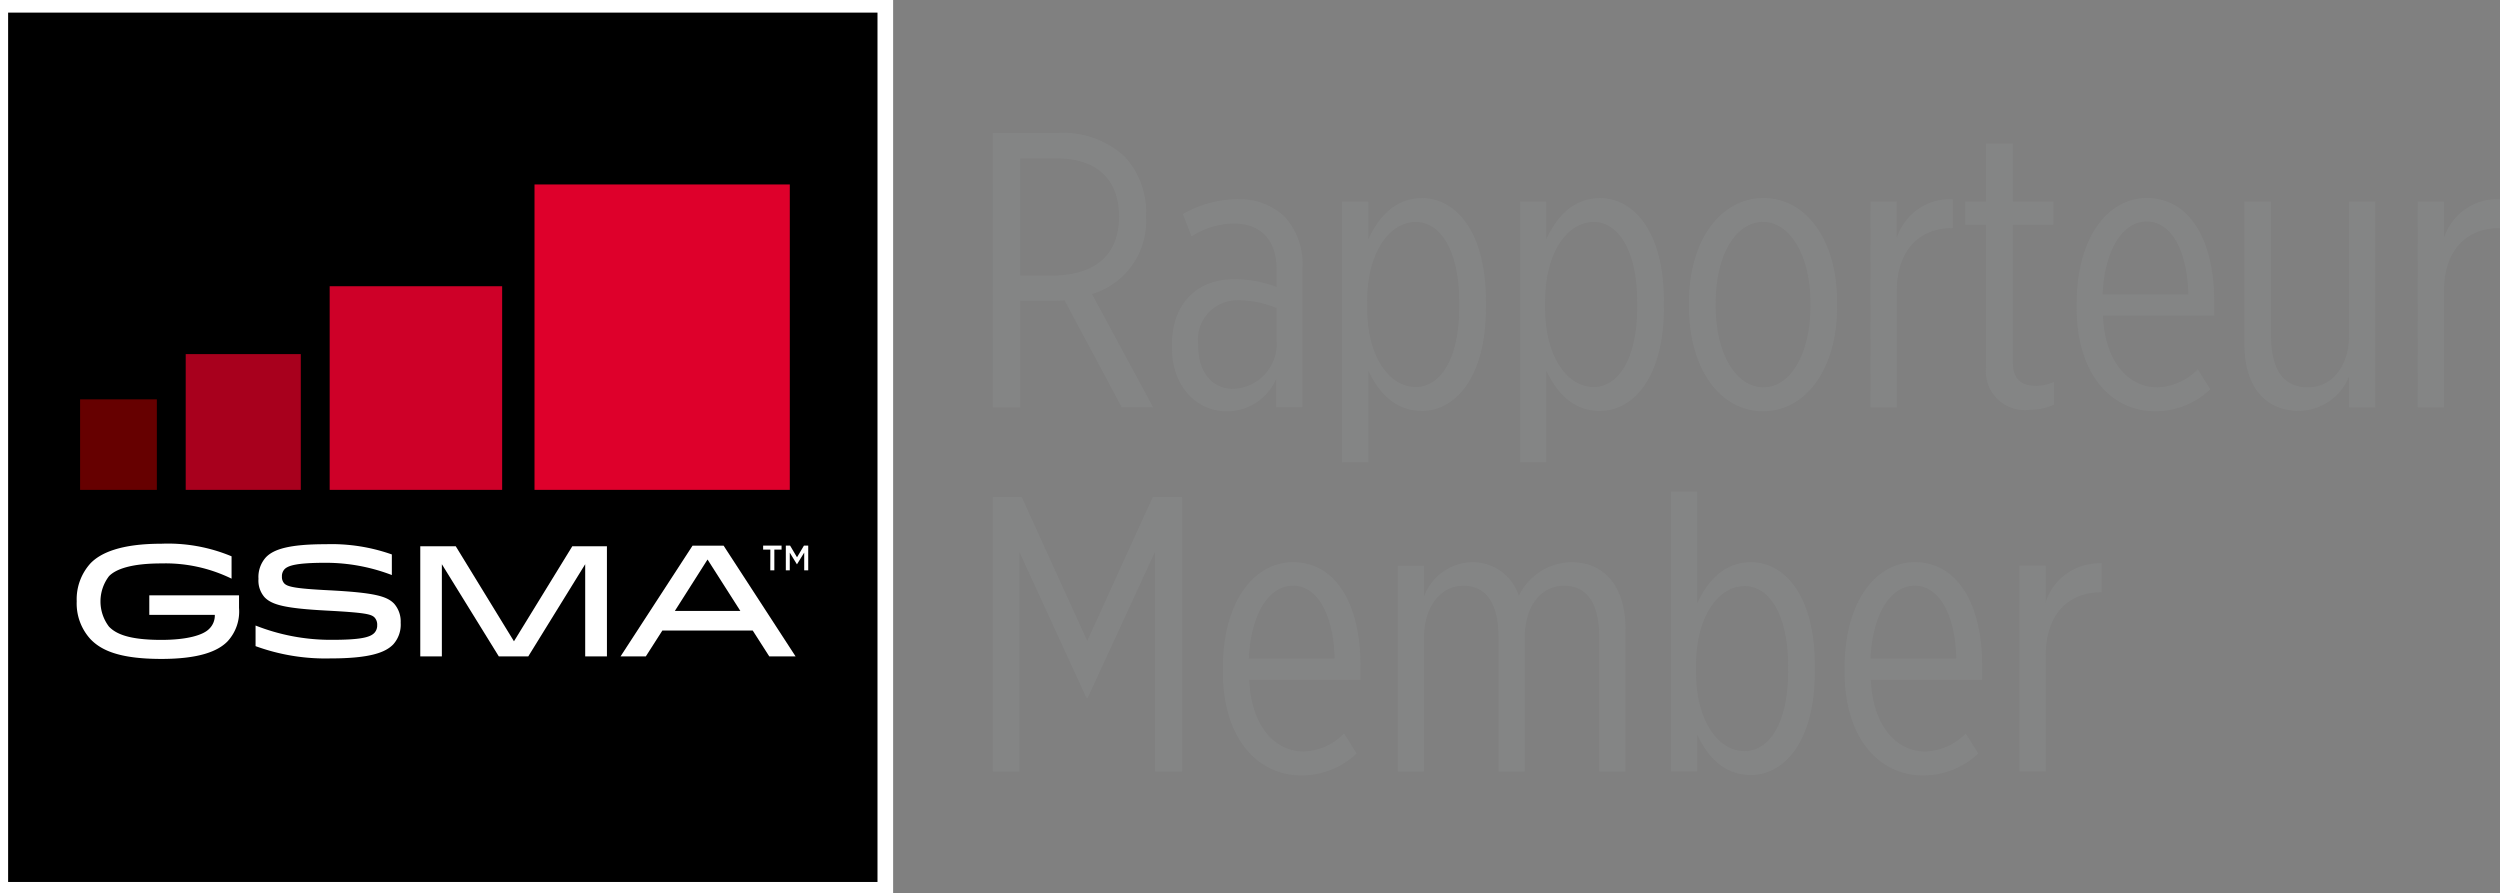 <svg xmlns="http://www.w3.org/2000/svg" width="164.09" height="58.621" viewBox="0 0 164.09 58.621">
  <rect x="0" y="0" width="164.09" height="58.621" fill="#808080" stroke="none"/>
  <g id="Group_507" data-name="Group 507" transform="translate(-352.131 -288.334)">
    <g id="Group_504" data-name="Group 504" transform="translate(352.131 288.334)">
      <g id="Group_500" data-name="Group 500" transform="translate(0 0)">
        <rect id="Rectangle_209" data-name="Rectangle 209" width="58.621" height="58.621" fill="#fff"/>
      </g>
      <rect id="Rectangle_210" data-name="Rectangle 210" width="57.062" height="57.061" transform="translate(0.533 0.828)"/>
      <g id="Group_501" data-name="Group 501" transform="translate(5.034 35.69)">
        <path id="Path_2664" data-name="Path 2664" d="M389.39,474.281v.826a2.885,2.885,0,0,1-.75,2.189c-.63.651-1.86,1.157-4.352,1.157-2.841,0-3.982-.609-4.642-1.291a3.467,3.467,0,0,1-.91-2.489,3.509,3.509,0,0,1,.91-2.5c.66-.681,1.981-1.281,4.642-1.281a10.813,10.813,0,0,1,4.612.826v1.467a9.889,9.889,0,0,0-4.612-1c-1.941,0-2.972.362-3.432.836a2.733,2.733,0,0,0,0,3.315c.46.476,1.311.868,3.432.868,1.681,0,2.742-.309,3.141-.723a1.214,1.214,0,0,0,.371-.919h-4.3v-1.281Z" transform="translate(-378.735 -470.894)" fill="#fff"/>
        <path id="Path_2665" data-name="Path 2665" d="M446.7,476.877a.7.7,0,0,0,.189-.506.688.688,0,0,0-.17-.506c-.22-.227-.631-.32-3.1-.454-2.792-.145-3.642-.382-4.122-.878a1.659,1.659,0,0,1-.4-1.209,1.93,1.93,0,0,1,.49-1.415c.49-.506,1.451-.857,3.912-.857a11.91,11.91,0,0,1,4.352.671v1.353a12.092,12.092,0,0,0-4.352-.805c-1.911,0-2.461.186-2.692.423a.668.668,0,0,0-.17.485.622.622,0,0,0,.151.444c.21.217.68.341,2.961.454,2.952.155,3.772.382,4.252.878a1.773,1.773,0,0,1,.43,1.249,1.939,1.939,0,0,1-.49,1.425c-.5.516-1.49.919-4.112.919a13.372,13.372,0,0,1-4.923-.806v-1.353a13.429,13.429,0,0,0,4.923.939C445.788,477.332,446.418,477.167,446.7,476.877Z" transform="translate(-427.166 -471.022)" fill="#fff"/>
        <path id="Path_2666" data-name="Path 2666" d="M506.584,478.97h-1.427v-6.051l-3.737,6.051h-1.933l-3.738-6.051v6.051h-1.417v-7.229h2.329l3.82,6.237,3.829-6.237h2.273Z" transform="translate(-471.781 -471.576)" fill="#fff"/>
        <path id="Path_2667" data-name="Path 2667" d="M568.478,471.53l4.725,7.27h-1.727l-1.087-1.7h-5.929l-1.087,1.7h-1.659l4.726-7.27Zm-3.2,4.286h4.3l-2.154-3.377Z" transform="translate(-526.018 -471.406)" fill="#fff"/>
      </g>
      <g id="Group_502" data-name="Group 502" transform="translate(50.089 35.81)">
        <path id="Path_2668" data-name="Path 2668" d="M610.164,471.769h-.474v-.264H610.9v.264h-.474v1.359h-.265Z" transform="translate(-609.69 -471.505)" fill="#fff"/>
        <path id="Path_2669" data-name="Path 2669" d="M617.325,471.505h.28l.455.768.455-.768h.28v1.624h-.263v-1.164l-.472.765h-.009l-.467-.761v1.16h-.259Z" transform="translate(-615.836 -471.505)" fill="#fff"/>
      </g>
      <g id="Group_503" data-name="Group 503" transform="translate(5.257 12.107)">
        <rect id="Rectangle_211" data-name="Rectangle 211" width="5.038" height="5.942" transform="translate(0 14.104)" fill="#600"/>
        <rect id="Rectangle_212" data-name="Rectangle 212" width="7.554" height="8.911" transform="translate(6.932 11.135)" fill="#a8001d"/>
        <rect id="Rectangle_213" data-name="Rectangle 213" width="11.321" height="13.366" transform="translate(16.381 6.68)" fill="#ce0028"/>
        <rect id="Rectangle_214" data-name="Rectangle 214" width="16.756" height="20.046" transform="translate(29.826)" fill="#de002b"/>
      </g>
    </g>
    <g id="Group_505" data-name="Group 505" transform="translate(417.293 297.059)">
      <path id="Path_2670" data-name="Path 2670" d="M686.953,332.67H691.3a5.951,5.951,0,0,1,4.3,1.544,5.334,5.334,0,0,1,1.415,3.86v.077a5,5,0,0,1-3.551,5.095l4.014,7.436h-2.058l-3.757-7.025a6.271,6.271,0,0,1-.695.026h-2.213v7h-1.8Zm3.808,9.366c3.191,0,4.477-1.6,4.477-3.86v-.026c0-2.522-1.57-3.808-4.066-3.808h-2.419v7.694Z" transform="translate(-686.953 -332.67)" fill="#848585"/>
      <path id="Path_2671" data-name="Path 2671" d="M747.226,364.713v-.18c0-2.676,1.6-4.323,4.117-4.323a7.835,7.835,0,0,1,2.753.515v-1.158c0-1.956-1.055-3.01-2.831-3.01a5.287,5.287,0,0,0-2.753.849l-.566-1.467a7.294,7.294,0,0,1,3.525-.978,4.317,4.317,0,0,1,3.165,1.158,4.6,4.6,0,0,1,1.158,3.345v9.16H754.07v-1.878a3.5,3.5,0,0,1-3.268,2.136C748.847,368.881,747.226,367.235,747.226,364.713Zm6.87-.437v-2.161a6.218,6.218,0,0,0-2.47-.515,2.573,2.573,0,0,0-2.676,2.882v.129c0,1.672.9,2.8,2.29,2.8A2.954,2.954,0,0,0,754.1,364.275Z" transform="translate(-735.468 -350.612)" fill="#848585"/>
      <path id="Path_2672" data-name="Path 2672" d="M804.465,354.8h1.724v2.47c.669-1.441,1.75-2.7,3.525-2.7,2.187,0,4.194,2.162,4.194,6.741v.489c0,4.529-2.007,6.742-4.194,6.742-1.8,0-2.856-1.235-3.525-2.65v6.021h-1.724Zm7.693,6.947v-.36c0-3.422-1.261-5.249-2.856-5.249-1.7,0-3.191,1.956-3.191,5.2v.463c0,3.242,1.492,5.172,3.191,5.172C810.9,366.967,812.159,365.166,812.159,361.744Z" transform="translate(-781.541 -350.294)" fill="#848585"/>
      <path id="Path_2673" data-name="Path 2673" d="M864.341,354.8h1.724v2.47c.669-1.441,1.75-2.7,3.525-2.7,2.187,0,4.194,2.162,4.194,6.741v.489c0,4.529-2.007,6.742-4.194,6.742-1.8,0-2.856-1.235-3.525-2.65v6.021h-1.724Zm7.693,6.947v-.36c0-3.422-1.261-5.249-2.856-5.249-1.7,0-3.191,1.956-3.191,5.2v.463c0,3.242,1.492,5.172,3.191,5.172C870.774,366.967,872.034,365.166,872.034,361.744Z" transform="translate(-829.736 -350.294)" fill="#848585"/>
      <path id="Path_2674" data-name="Path 2674" d="M921.184,361.693v-.283c0-4.065,2.084-6.844,4.889-6.844s4.838,2.753,4.838,6.844v.283c0,4.091-2.059,6.87-4.863,6.87S921.184,365.809,921.184,361.693Zm7.977-.026v-.206c0-3.165-1.364-5.326-3.113-5.326-1.775,0-3.113,2.136-3.113,5.326v.206c0,3.165,1.364,5.326,3.139,5.326C927.823,366.993,929.161,364.832,929.161,361.667Z" transform="translate(-875.49 -350.294)" fill="#848585"/>
      <path id="Path_2675" data-name="Path 2675" d="M982.249,355.089h1.724v2.393a3.682,3.682,0,0,1,3.68-2.547v1.9h-.077c-2.033,0-3.6,1.364-3.6,4.143V368.6h-1.724Z" transform="translate(-924.642 -350.586)" fill="#848585"/>
      <path id="Path_2676" data-name="Path 2676" d="M1015.528,350.872v-9.315h-1.364v-1.518h1.364v-3.808h1.75v3.808h2.676v1.518h-2.676v8.98c0,1.21.592,1.6,1.544,1.6a3.031,3.031,0,0,0,1.158-.257v1.492a3.8,3.8,0,0,1-1.569.334A2.551,2.551,0,0,1,1015.528,350.872Z" transform="translate(-950.331 -335.536)" fill="#848585"/>
      <path id="Path_2677" data-name="Path 2677" d="M1051.62,361.77v-.257c0-4.374,2.059-6.947,4.606-6.947,2.727,0,4.426,2.625,4.426,6.819v.9h-7.308c.129,3.062,1.7,4.709,3.577,4.709a3.885,3.885,0,0,0,2.65-1.184l.823,1.312a5.251,5.251,0,0,1-3.628,1.441C1053.91,368.563,1051.62,366.144,1051.62,361.77Zm7.333-.875c-.051-2.728-1.055-4.786-2.727-4.786-1.544,0-2.753,1.75-2.907,4.786Z" transform="translate(-980.48 -350.294)" fill="#848585"/>
      <path id="Path_2678" data-name="Path 2678" d="M1108.067,365.118v-9.366h1.75v8.826c0,2.29.875,3.371,2.419,3.371s2.7-1.338,2.7-3.422v-8.774h1.724v13.509h-1.724v-2.033a3.58,3.58,0,0,1-3.294,2.264C1109.482,369.492,1108.067,367.948,1108.067,365.118Z" transform="translate(-1025.915 -351.249)" fill="#848585"/>
      <path id="Path_2679" data-name="Path 2679" d="M1166.363,355.089h1.724v2.393a3.681,3.681,0,0,1,3.68-2.547v1.9h-.077c-2.033,0-3.6,1.364-3.6,4.143V368.6h-1.724Z" transform="translate(-1072.839 -350.586)" fill="#848585"/>
    </g>
    <g id="Group_506" data-name="Group 506" transform="translate(417.293 320.6)">
      <path id="Path_2680" data-name="Path 2680" d="M686.953,455.186h1.9l4.3,9.443,4.3-9.443h1.93V473.2h-1.775V458.763l-4.426,9.6H693.1l-4.4-9.572V473.2h-1.75Z" transform="translate(-686.953 -454.826)" fill="#848585"/>
      <path id="Path_2681" data-name="Path 2681" d="M764.372,484.286v-.257c0-4.374,2.058-6.947,4.606-6.947,2.727,0,4.426,2.624,4.426,6.819v.9H766.1c.129,3.062,1.7,4.709,3.577,4.709a3.886,3.886,0,0,0,2.65-1.184l.823,1.312a5.251,5.251,0,0,1-3.628,1.441C766.662,491.079,764.372,488.66,764.372,484.286Zm7.333-.875c-.052-2.727-1.055-4.786-2.727-4.786-1.544,0-2.753,1.75-2.907,4.786Z" transform="translate(-749.269 -472.449)" fill="#848585"/>
      <path id="Path_2682" data-name="Path 2682" d="M823.193,477.313h1.724v2.033a3.438,3.438,0,0,1,3.165-2.264,3.179,3.179,0,0,1,3.062,2.213,3.889,3.889,0,0,1,3.448-2.213c2.084,0,3.551,1.492,3.551,4.374v9.366h-1.724V482c0-2.29-.849-3.371-2.316-3.371-1.441,0-2.573,1.261-2.573,3.422v8.774h-1.724V482c0-2.29-.849-3.371-2.316-3.371s-2.573,1.364-2.573,3.422v8.774h-1.724Z" transform="translate(-796.615 -472.449)" fill="#848585"/>
      <path id="Path_2683" data-name="Path 2683" d="M916.843,469.292v2.419h-1.724V453.339h1.724v7.333c.669-1.441,1.75-2.7,3.525-2.7,2.187,0,4.194,2.161,4.194,6.741v.489c0,4.528-2.007,6.741-4.194,6.741C918.567,471.942,917.512,470.707,916.843,469.292Zm5.969-4.143v-.36c0-3.422-1.261-5.249-2.856-5.249-1.7,0-3.191,1.956-3.191,5.2v.463c0,3.242,1.492,5.172,3.191,5.172C921.552,470.373,922.813,468.572,922.813,465.15Z" transform="translate(-870.608 -453.339)" fill="#848585"/>
      <path id="Path_2684" data-name="Path 2684" d="M973.544,484.286v-.257c0-4.374,2.058-6.947,4.606-6.947,2.727,0,4.426,2.624,4.426,6.819v.9h-7.308c.129,3.062,1.7,4.709,3.577,4.709a3.886,3.886,0,0,0,2.65-1.184l.823,1.312a5.251,5.251,0,0,1-3.628,1.441C975.834,491.079,973.544,488.66,973.544,484.286Zm7.333-.875c-.051-2.727-1.055-4.786-2.727-4.786-1.544,0-2.753,1.75-2.908,4.786Z" transform="translate(-917.635 -472.449)" fill="#848585"/>
      <path id="Path_2685" data-name="Path 2685" d="M1032.366,477.6h1.724V480a3.681,3.681,0,0,1,3.679-2.547v1.9h-.077c-2.033,0-3.6,1.364-3.6,4.143v7.616h-1.724Z" transform="translate(-964.982 -472.741)" fill="#848585"/>
    </g>
  </g>
</svg>
